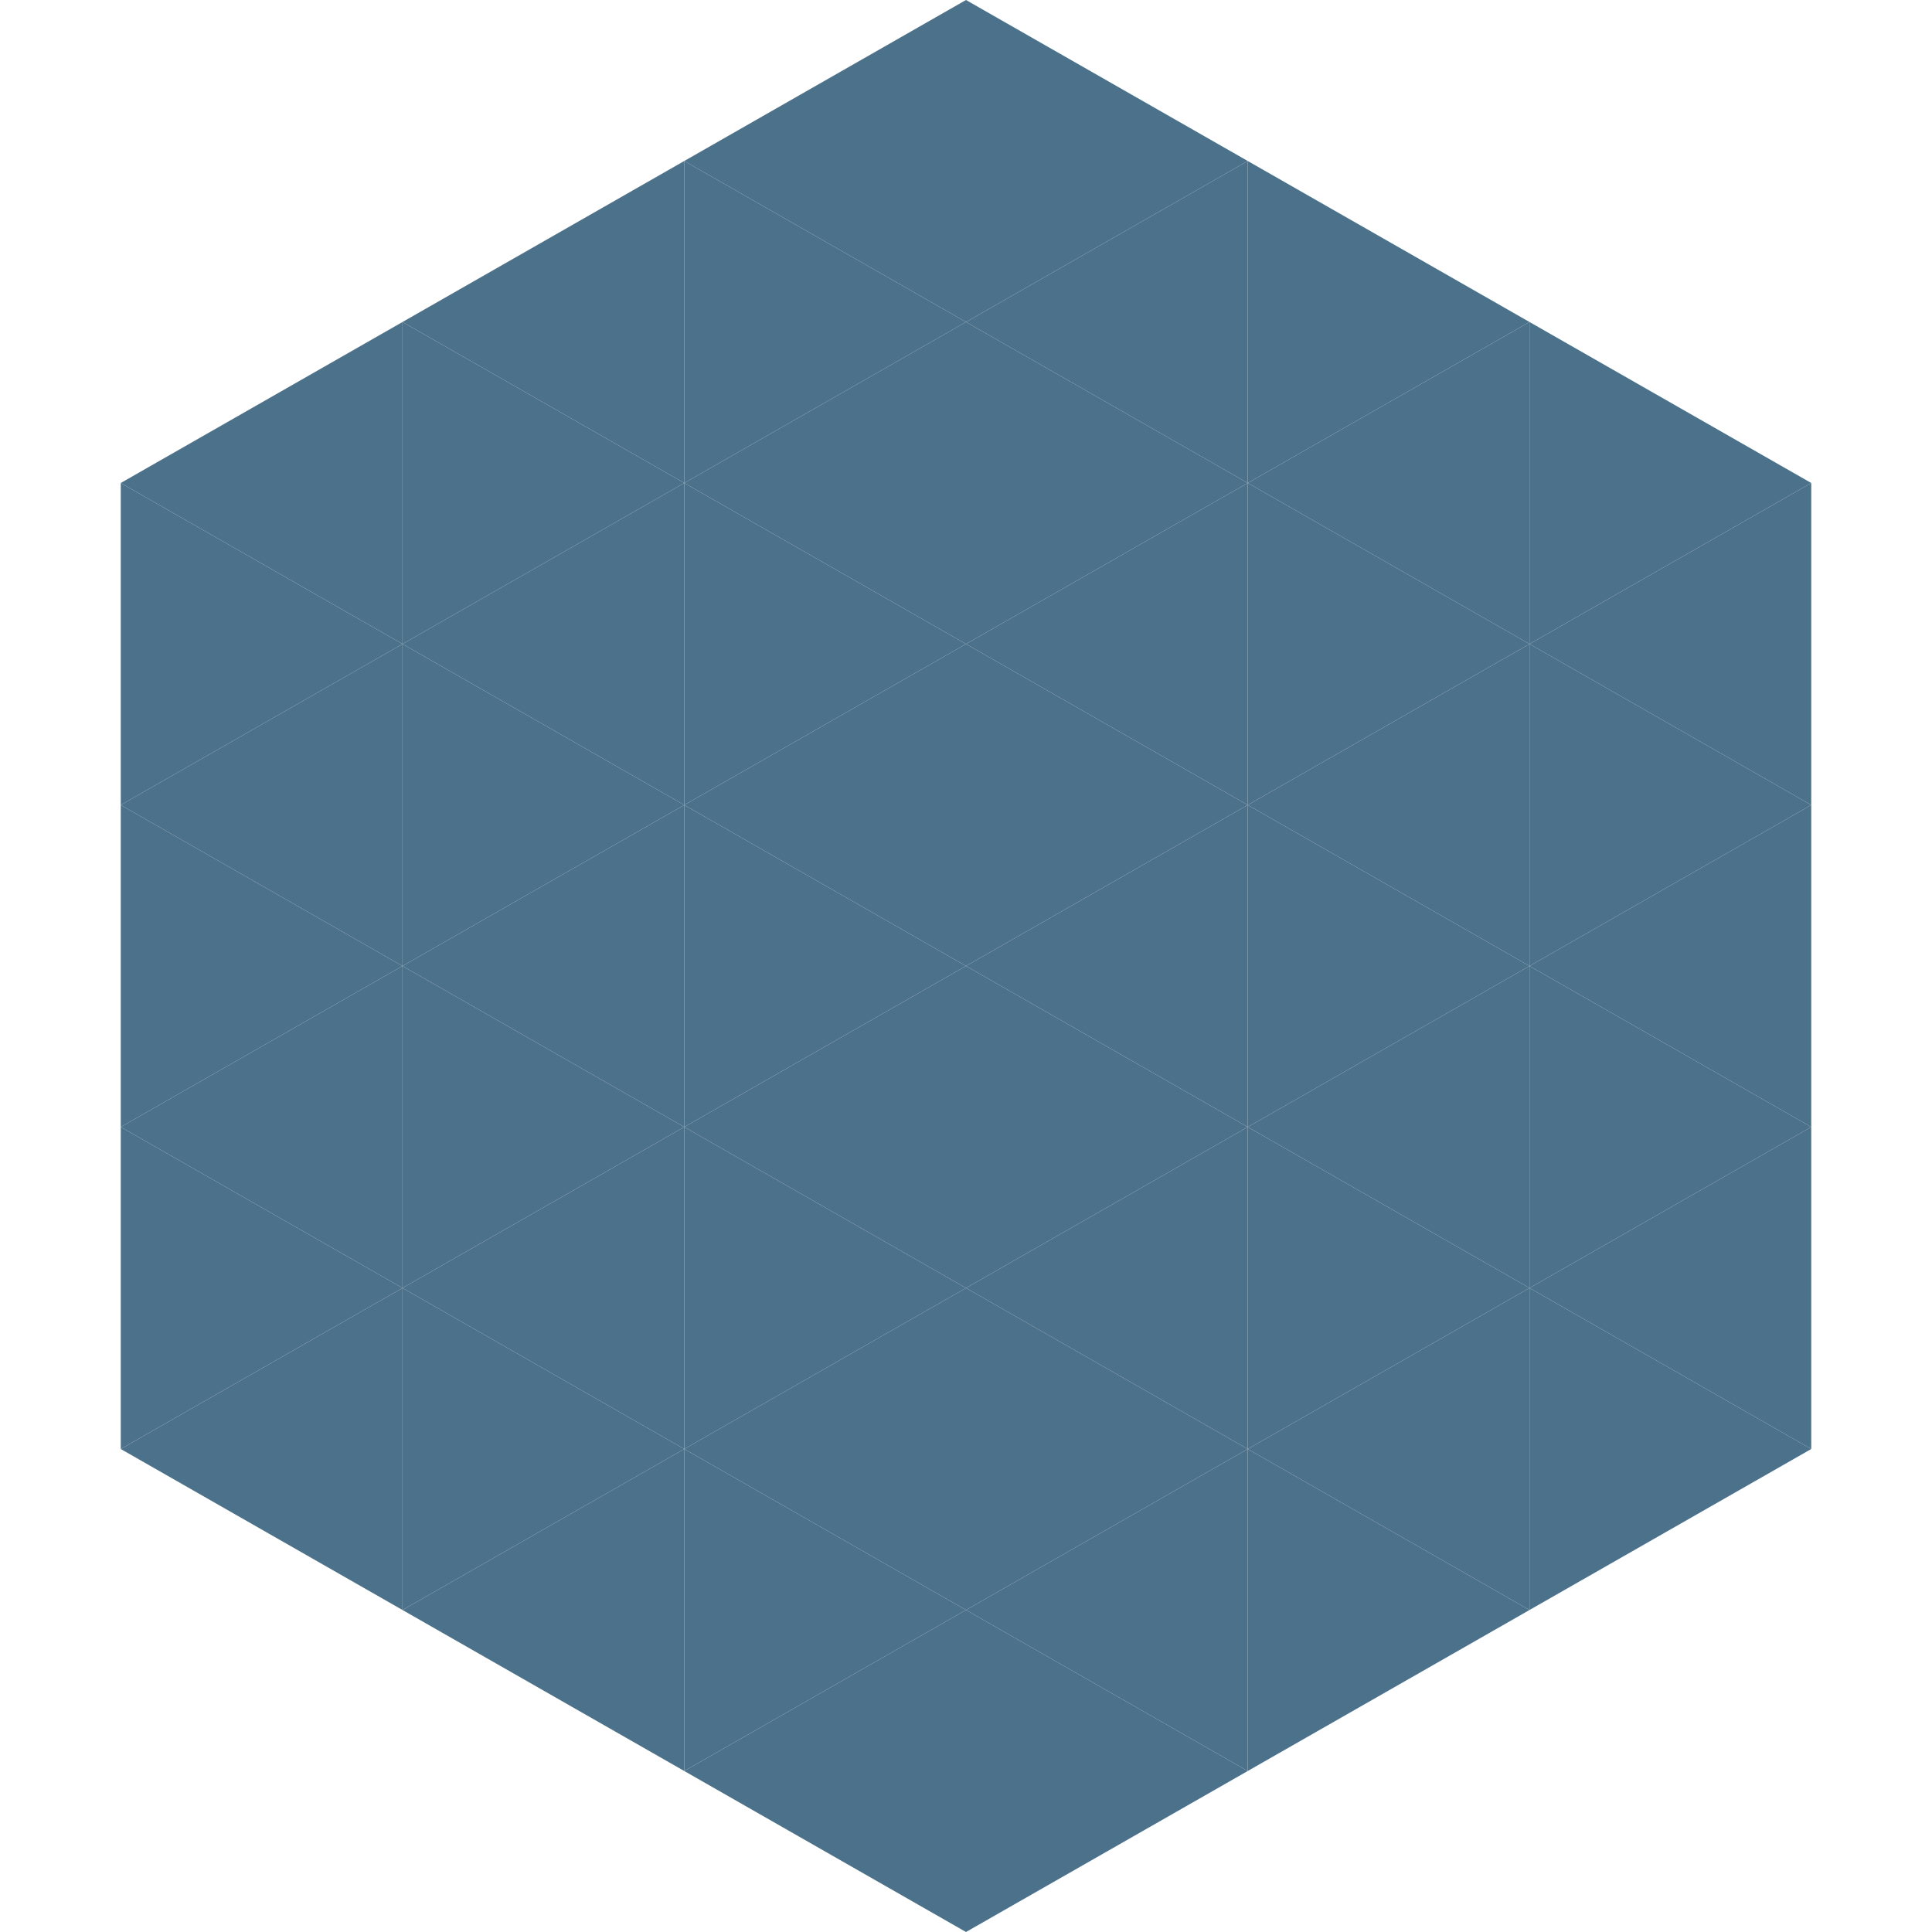 <?xml version="1.0"?>
<!-- Generated by SVGo -->
<svg width="240" height="240"
     xmlns="http://www.w3.org/2000/svg"
     xmlns:xlink="http://www.w3.org/1999/xlink">
<polygon points="50,40 15,60 50,80" style="fill:rgb(76,113,138)" />
<polygon points="190,40 225,60 190,80" style="fill:rgb(76,113,138)" />
<polygon points="15,60 50,80 15,100" style="fill:rgb(76,113,138)" />
<polygon points="225,60 190,80 225,100" style="fill:rgb(76,113,138)" />
<polygon points="50,80 15,100 50,120" style="fill:rgb(76,113,138)" />
<polygon points="190,80 225,100 190,120" style="fill:rgb(76,113,138)" />
<polygon points="15,100 50,120 15,140" style="fill:rgb(76,113,138)" />
<polygon points="225,100 190,120 225,140" style="fill:rgb(76,113,138)" />
<polygon points="50,120 15,140 50,160" style="fill:rgb(76,113,138)" />
<polygon points="190,120 225,140 190,160" style="fill:rgb(76,113,138)" />
<polygon points="15,140 50,160 15,180" style="fill:rgb(76,113,138)" />
<polygon points="225,140 190,160 225,180" style="fill:rgb(76,113,138)" />
<polygon points="50,160 15,180 50,200" style="fill:rgb(76,113,138)" />
<polygon points="190,160 225,180 190,200" style="fill:rgb(76,113,138)" />
<polygon points="15,180 50,200 15,220" style="fill:rgb(255,255,255); fill-opacity:0" />
<polygon points="225,180 190,200 225,220" style="fill:rgb(255,255,255); fill-opacity:0" />
<polygon points="50,0 85,20 50,40" style="fill:rgb(255,255,255); fill-opacity:0" />
<polygon points="190,0 155,20 190,40" style="fill:rgb(255,255,255); fill-opacity:0" />
<polygon points="85,20 50,40 85,60" style="fill:rgb(76,113,138)" />
<polygon points="155,20 190,40 155,60" style="fill:rgb(76,113,138)" />
<polygon points="50,40 85,60 50,80" style="fill:rgb(76,113,138)" />
<polygon points="190,40 155,60 190,80" style="fill:rgb(76,113,138)" />
<polygon points="85,60 50,80 85,100" style="fill:rgb(76,113,138)" />
<polygon points="155,60 190,80 155,100" style="fill:rgb(76,113,138)" />
<polygon points="50,80 85,100 50,120" style="fill:rgb(76,113,138)" />
<polygon points="190,80 155,100 190,120" style="fill:rgb(76,113,138)" />
<polygon points="85,100 50,120 85,140" style="fill:rgb(76,113,138)" />
<polygon points="155,100 190,120 155,140" style="fill:rgb(76,113,138)" />
<polygon points="50,120 85,140 50,160" style="fill:rgb(76,113,138)" />
<polygon points="190,120 155,140 190,160" style="fill:rgb(76,113,138)" />
<polygon points="85,140 50,160 85,180" style="fill:rgb(76,113,138)" />
<polygon points="155,140 190,160 155,180" style="fill:rgb(76,113,138)" />
<polygon points="50,160 85,180 50,200" style="fill:rgb(76,113,138)" />
<polygon points="190,160 155,180 190,200" style="fill:rgb(76,113,138)" />
<polygon points="85,180 50,200 85,220" style="fill:rgb(76,113,138)" />
<polygon points="155,180 190,200 155,220" style="fill:rgb(76,113,138)" />
<polygon points="120,0 85,20 120,40" style="fill:rgb(76,113,138)" />
<polygon points="120,0 155,20 120,40" style="fill:rgb(76,113,138)" />
<polygon points="85,20 120,40 85,60" style="fill:rgb(76,113,138)" />
<polygon points="155,20 120,40 155,60" style="fill:rgb(76,113,138)" />
<polygon points="120,40 85,60 120,80" style="fill:rgb(76,113,138)" />
<polygon points="120,40 155,60 120,80" style="fill:rgb(76,113,138)" />
<polygon points="85,60 120,80 85,100" style="fill:rgb(76,113,138)" />
<polygon points="155,60 120,80 155,100" style="fill:rgb(76,113,138)" />
<polygon points="120,80 85,100 120,120" style="fill:rgb(76,113,138)" />
<polygon points="120,80 155,100 120,120" style="fill:rgb(76,113,138)" />
<polygon points="85,100 120,120 85,140" style="fill:rgb(76,113,138)" />
<polygon points="155,100 120,120 155,140" style="fill:rgb(76,113,138)" />
<polygon points="120,120 85,140 120,160" style="fill:rgb(76,113,138)" />
<polygon points="120,120 155,140 120,160" style="fill:rgb(76,113,138)" />
<polygon points="85,140 120,160 85,180" style="fill:rgb(76,113,138)" />
<polygon points="155,140 120,160 155,180" style="fill:rgb(76,113,138)" />
<polygon points="120,160 85,180 120,200" style="fill:rgb(76,113,138)" />
<polygon points="120,160 155,180 120,200" style="fill:rgb(76,113,138)" />
<polygon points="85,180 120,200 85,220" style="fill:rgb(76,113,138)" />
<polygon points="155,180 120,200 155,220" style="fill:rgb(76,113,138)" />
<polygon points="120,200 85,220 120,240" style="fill:rgb(76,113,138)" />
<polygon points="120,200 155,220 120,240" style="fill:rgb(76,113,138)" />
<polygon points="85,220 120,240 85,260" style="fill:rgb(255,255,255); fill-opacity:0" />
<polygon points="155,220 120,240 155,260" style="fill:rgb(255,255,255); fill-opacity:0" />
</svg>
